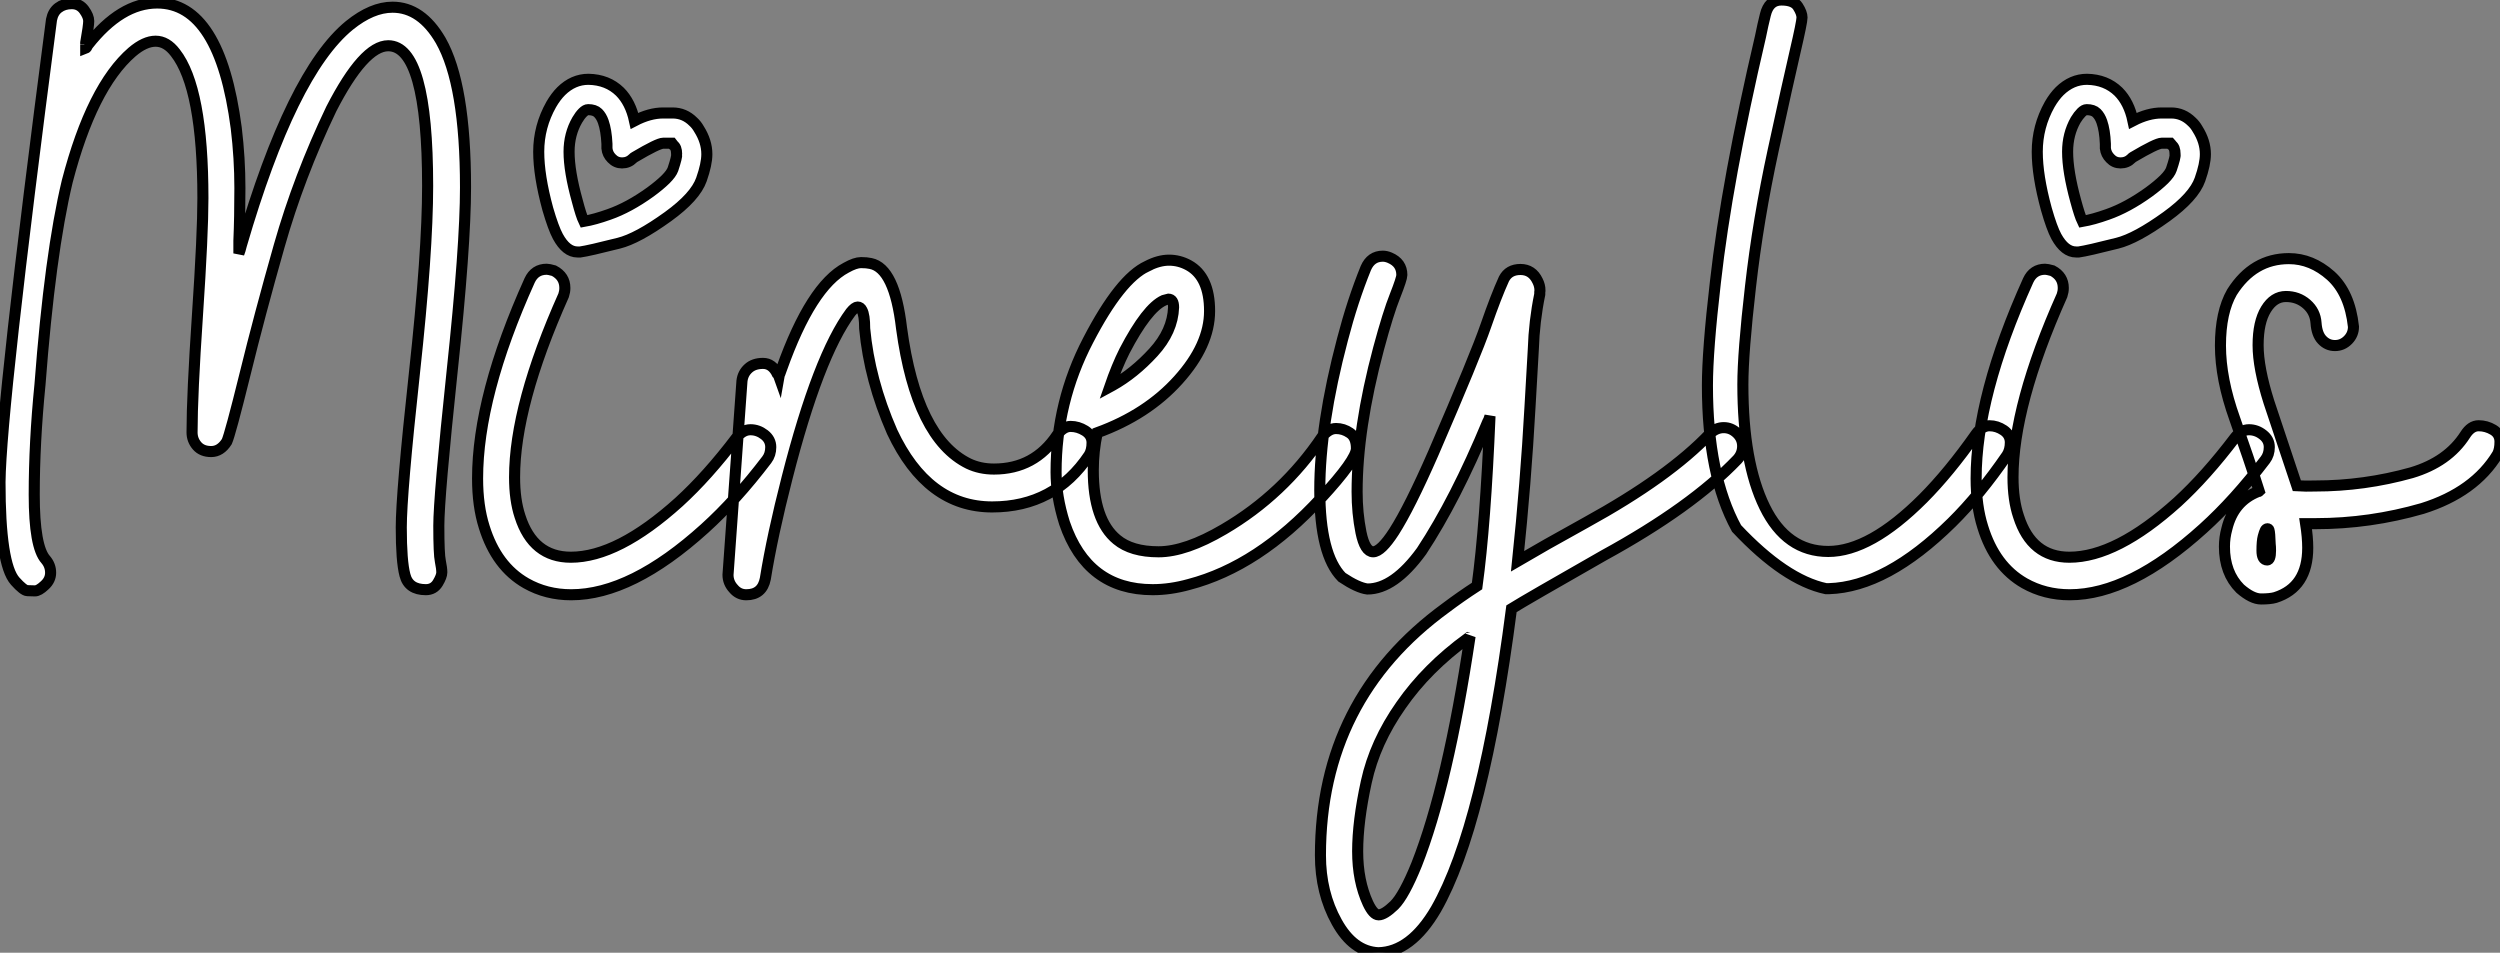 <?xml version="1.0" standalone="no"?>
<svg xmlns="http://www.w3.org/2000/svg" viewBox="0 -9.17 225.72 86.02"><rect x="0" y="-9.17" width="225.72" height="86.02" fill="#808080" stroke="none"/><path d="M2.47 1.16Q2.82 1.18 3.16 1.18Q3.50 1.18 4.03 0.68Q4.57 0.19 4.57-0.46Q4.57-1.12 4.13-1.64L4.13-1.64Q3.09-2.79 3.09-7.51Q3.09-12.22 3.61-17.45L3.61-17.45Q4.51-29.26 6.07-35.79L6.07-35.79Q8.29-44.32 11.92-47.47L11.92-47.47Q13.07-48.45 14.05-48.45Q15.04-48.45 15.83-47.41L15.83-47.41Q18.32-44.24 18.32-34.29L18.32-34.29Q18.32-31.01 17.83-23.75Q17.34-16.49 17.34-13.13L17.34-13.13Q17.34-12.44 17.79-11.92Q18.24-11.40 19.07-11.40Q19.91-11.40 20.48-12.30L20.48-12.30Q20.78-12.96 22.11-18.33Q23.43-23.71 25.21-29.97Q26.99-36.23 29.91-42.33L29.91-42.33Q32.84-48.04 35.05-48.04L35.05-48.04Q38.61-48.04 38.61-35.38L38.61-35.38Q38.61-29.42 37.42-18.51Q36.23-7.60 36.23-4.55Q36.23-1.50 36.56-0.25L36.56-0.25Q36.89 1.07 38.45 1.07L38.45 1.07Q39.16 1.07 39.53 0.46Q39.89-0.14 39.89-0.49Q39.89-0.85 39.76-1.49Q39.62-2.13 39.62-4.70Q39.62-7.27 40.82-18.62Q42.03-29.97 42.03-35.25L42.03-35.25Q42.03-44.57 39.79-48.51L39.79-48.51Q38.04-51.52 35.44-51.52L35.44-51.52Q33.58-51.52 31.55-49.88L31.55-49.88Q26.33-45.61 21.79-30.02L21.79-30.02Q21.68-29.56 21.57-29.29L21.57-29.29Q21.57-29.56 21.57-30.05L21.57-30.05Q21.57-30.13 21.57-30.43L21.57-30.43Q21.57-30.43 21.57-30.43L21.57-30.43Q21.66-32.51 21.66-35.19Q21.66-37.87 21.33-40.61L21.33-40.61Q19.85-51.90 14.19-51.90L14.19-51.90Q10.91-51.90 7.93-48.10L7.93-48.10Q7.82-47.85 7.74-47.82L7.74-47.82Q7.74-47.88 7.74-48.15L7.74-48.15Q7.74-48.13 7.74-48.29L7.74-48.29Q7.74-48.32 7.74-48.32L7.74-48.32Q8.01-49.85 8.01-50.27Q8.01-50.70 7.60-51.27Q7.19-51.84 6.48-51.84Q5.77-51.84 5.28-51.47Q4.79-51.11 4.65-50.39L4.65-50.39Q0.08-15.48 0-8.64L0-8.64Q0-1.23 1.37 0.30L1.37 0.30Q2.13 1.15 2.47 1.16ZM47.50 0.49L47.50 0.49Q49.33 1.53 51.57 1.53L51.57 1.53Q57.01 1.53 63.63-4.46L63.63-4.46Q66.47-7.03 69.23-10.66L69.23-10.66Q69.59-11.13 69.59-11.80Q69.59-12.47 69.02-12.92Q68.44-13.37 67.76-13.37Q67.07-13.37 66.53-12.69L66.53-12.69Q63.88-9.19 61.30-6.84L61.30-6.84Q55.78-1.86 51.54-1.86L51.54-1.86Q48.13-1.86 46.95-5.55L46.95-5.55Q46.46-7.03 46.46-9.08L46.46-9.08Q46.46-15.59 50.89-25.51L50.89-25.51Q51.00-25.84 51.00-26.17L51.00-26.17Q51.00-27.21 50.01-27.73L50.01-27.73Q49.55-27.86 49.36-27.86L49.36-27.86Q48.29-27.86 47.82-26.85L47.82-26.85Q43.12-16.43 43.12-8.97L43.12-8.97Q43.12-6.48 43.72-4.59L43.72-4.59Q44.82-1.04 47.50 0.49ZM61.09-38.23L61.09-38.23Q61.09-38.25 61.09-38.25L61.09-38.25Q61.09-38.28 61.09-38.28L61.09-38.28Q61.09-38.86 60.79-39.07L60.79-39.07Q60.79-39.07 60.76-39.13L60.76-39.13Q60.73-39.18 60.68-39.24L60.68-39.24Q60.68-39.24 59.88-39.24L59.88-39.24Q59.42-39.24 57.29-37.98L57.29-37.98Q57.20-37.93 57.15-37.87L57.15-37.87Q56.74-37.46 56.16-37.46L56.16-37.46Q55.62-37.46 55.23-37.87L55.23-37.87Q54.85-38.25 54.80-38.77L54.80-38.77Q54.80-38.99 54.80-39.07L54.80-39.07Q54.80-39.16 54.80-39.18L54.80-39.18Q54.74-40.41 54.47-41.18L54.47-41.18Q54.30-41.67 54.00-41.97Q53.70-42.27 53.10-42.27L53.10-42.27Q52.88-42.27 52.62-42.01Q52.36-41.75 52.12-41.34L52.12-41.34Q51.38-40.06 51.38-38.47L51.38-38.47Q51.38-36.70 52.12-34.04L52.12-34.04Q52.47-32.70 52.72-32.18L52.72-32.18Q53.70-32.35 54.99-32.81L54.99-32.81Q56.79-33.44 58.73-34.84L58.73-34.84Q59.55-35.44 60.10-35.98L60.10-35.98Q60.62-36.50 60.76-36.89L60.76-36.89Q61.14-38.04 61.09-38.23ZM57.29-41.26L57.29-41.26Q58.65-41.97 59.88-41.97L59.88-41.97L60.73-41.97Q61.80-41.97 62.59-41.18L62.59-41.18Q62.89-40.91 63.11-40.52L63.11-40.52Q63.82-39.40 63.82-38.25L63.82-38.25Q63.82-37.35 63.33-35.96L63.33-35.96Q62.78-34.40 60.32-32.62L60.32-32.62Q57.56-30.63 55.86-30.21L55.86-30.21Q53.18-29.53 52.39-29.42L52.39-29.42Q52.39-29.42 52.36-29.42L52.36-29.42L52.14-29.42Q51.13-29.42 50.37-30.82L50.37-30.82Q49.96-31.58 49.46-33.30L49.46-33.30Q48.64-36.31 48.64-38.47L48.64-38.47Q48.64-40.74 49.77-42.74L49.77-42.74Q50.18-43.45 50.67-43.94L50.67-43.94Q51.76-45.01 53.13-45.01L53.13-45.01Q54.85-44.98 55.97-43.89L55.97-43.89Q56.93-42.93 57.29-41.26ZM66.23 0.98L66.23 0.98Q66.69 1.53 67.38 1.53L67.38 1.53Q68.82 1.53 69.10 0.08L69.10 0.08Q69.73-3.83 71.07-9.05L71.07-9.05Q73.88-20.04 76.81-23.98L76.81-23.98Q77.19-24.45 77.44-24.45Q77.68-24.45 77.82-24.17L77.82-24.17Q78.07-23.73 78.07-22.50L78.07-22.50Q78.50-17.86 80.55-13.18L80.55-13.18Q83.73-6.40 89.58-6.40L89.58-6.40Q95.21-6.40 98.33-11.07L98.33-11.07Q98.60-11.51 98.60-12.20Q98.60-12.88 97.97-13.28Q97.34-13.67 96.67-13.67Q96.00-13.67 95.46-12.91L95.46-12.91Q93.41-9.82 89.74-9.82L89.74-9.82Q88.48-9.82 87.45-10.31L87.45-10.31Q82.74-12.63 81.40-22.53L81.40-22.53Q80.77-27.95 78.61-28.38L78.61-28.38Q78.26-28.46 77.74-28.46Q77.22-28.46 76.40-28L76.40-28Q73.23-26.33 70.57-18.87L70.57-18.87Q70.49-18.68 70.41-18.43L70.41-18.43Q70.36-18.35 70.33-18.18L70.33-18.18Q70.27-18.35 70.19-18.40L70.19-18.40Q69.73-19.36 68.89-19.36Q68.06-19.36 67.57-18.91Q67.07-18.46 66.99-17.77L66.99-17.77Q66.36-9.00 65.73-0.27L65.73-0.27Q65.73 0.44 66.23 0.98ZM96.11-4.95L96.11-4.95Q98.16 1.07 104.07 1.07L104.07 1.07Q105.66 1.07 107.35 0.60L107.35 0.60Q113.61-1.04 119.27-7.19L119.27-7.19Q122.47-10.66 122.47-11.68Q122.47-12.69 121.88-13.08Q121.30-13.48 120.63-13.48Q119.96-13.48 119.38-12.74L119.38-12.74Q115.86-7.52 110.50-4.38L110.50-4.38Q107.05-2.35 104.60-2.35Q102.16-2.35 100.84-3.45L100.84-3.45Q98.71-5.20 98.71-9.71L98.71-9.71Q98.71-11.43 99.07-13.10L99.07-13.10Q103.58-14.74 106.39-17.87Q109.21-21 109.21-24.09Q109.21-27.18 107.32-28.22L107.32-28.22Q106.48-28.68 105.55-28.68Q104.62-28.68 103.58-28.14L103.58-28.14Q103.58-28.25 103.58-28.14L103.58-28.14Q101.14-27.02 98.25-21.45Q95.35-15.89 95.35-9.54L95.35-9.54Q95.35-7.38 96.11-4.95ZM101.53-20.48L101.53-20.48Q103.55-24.36 105.08-25.05L105.08-25.05Q105.41-25.16 105.45-25.16Q105.49-25.16 105.49-25.16L105.49-25.16Q105.96-25.16 105.96-24.42L105.96-24.42L105.96-24.42Q105.88-22.26 104.14-20.36Q102.40-18.46 100.43-17.36L100.43-17.36L100.19-17.23Q100.84-19.11 101.53-20.48ZM130.54 2.71L130.54 2.71Q119.22 10.96 119.22 25.05L119.22 25.05Q119.22 28.44 120.70 31.09Q122.17 33.74 124.44 33.85L124.44 33.85Q127.39 33.80 129.66 29.91L129.66 29.91Q133.93 22.42 136.47 2.79L136.47 2.79Q137.84 1.94 144.79-2.02L144.79-2.02Q152.74-6.37 156.87-10.69L156.87-10.69Q157.34-11.21 157.34-11.89Q157.34-12.58 156.82-13.07Q156.30-13.56 155.63-13.56Q154.96-13.56 154.41-13.04L154.41-13.04Q150.69-9.11 143.17-4.98L143.17-4.98Q139.26-2.82 137.02-1.50L137.02-1.50Q137.76-8.56 138.14-15.42L138.14-15.42Q138.28-18.07 138.44-20.64L138.44-20.64Q138.52-23.16 139.02-25.59L139.02-25.59Q139.02-25.87 139.04-25.95L139.04-25.95Q139.04-26.39 138.82-26.82L138.82-26.82Q138.33-27.84 137.28-27.84Q136.23-27.84 135.79-26.99L135.79-26.99Q135.08-25.43 134.16-22.78Q133.25-20.13 129.42-11.27L129.42-11.27Q127.26-6.34 125.86-4.16L125.86-4.16Q124.69-2.35 123.98-2.35L123.98-2.35Q123.24-2.35 122.88-4.10Q122.53-5.85 122.53-7.77L122.53-7.77Q122.53-13.45 124.47-20.70L124.47-20.70Q125.34-23.93 125.96-25.47Q126.57-27.02 126.57-27.34L126.57-27.34Q126.57-28.44 125.48-28.90L125.48-28.90Q125.15-29.04 124.85-29.04L124.85-29.04Q123.79-29.04 123.32-27.97L123.32-27.97Q122.12-25.02 121.21-21.52L121.21-21.52Q119.16-13.78 119.16-7.93Q119.16-2.08 121.16-0.05L121.16-0.05Q122.58 0.90 123.46 1.01L123.46 1.01Q125.86 1.01 128.35-2.41L128.35-2.41Q131.41-7.05 134.31-14.05L134.31-14.05Q134.42-14.22 134.53-14.60L134.53-14.60Q134.12-4.79 133.36 0.74L133.36 0.74Q131.88 1.70 130.54 2.71ZM125.89 29.56L125.89 29.56Q124.99 30.43 124.47 30.43L124.47 30.43Q124.00 30.43 123.51 29.39L123.51 29.39Q122.58 27.37 122.58 24.69Q122.58 22.01 123.36 18.43Q124.14 14.85 126.49 11.51L126.49 11.51Q128.82 8.15 132.54 5.44L132.54 5.44Q132.62 5.47 132.73 5.28L132.73 5.28Q130.73 18.70 127.91 25.87L127.91 25.87Q126.77 28.68 125.89 29.56ZM159.33-6.40L159.33-6.40Q157.36-10.42 157.36-17.45L157.36-17.45Q157.36-20.32 158.05-26.30Q158.73-32.29 160.10-38.61L160.10-38.61Q161.46-44.87 162.08-47.52Q162.70-50.18 162.70-50.59Q162.70-51.00 162.33-51.58Q161.96-52.17 160.84-52.17L160.84-52.17Q159.71-52.17 159.39-50.83L159.39-50.83Q159.17-49.96 158.95-48.86L158.95-48.86Q155.91-35.88 154.88-26.69L154.88-26.69Q154.16-20.51 154.16-17.36L154.16-17.36Q154.16-9.27 156.79-4.46L156.79-4.46Q161.16 0.19 164.86 0.98L164.86 0.98L165.13 0.98Q170.32 0.82 176.23-5.00L176.23-5.00Q178.75-7.49 181.21-11.07L181.21-11.07Q181.51-11.54 181.51-12.22Q181.51-12.91 180.91-13.32Q180.30-13.73 179.63-13.73Q178.96-13.73 178.42-12.99L178.42-12.99Q175.98-9.52 173.63-7.16L173.63-7.16Q168.85-2.38 165.07-2.38Q161.30-2.38 159.33-6.40ZM182.79 0.49L182.79 0.49Q184.63 1.53 186.87 1.53L186.87 1.53Q192.31 1.53 198.93-4.46L198.93-4.46Q201.77-7.03 204.53-10.66L204.53-10.66Q204.89-11.13 204.89-11.80Q204.89-12.47 204.31-12.92Q203.74-13.37 203.05-13.37Q202.37-13.37 201.82-12.69L201.82-12.69Q199.17-9.19 196.60-6.84L196.60-6.84Q191.08-1.86 186.84-1.86L186.84-1.86Q183.42-1.86 182.25-5.55L182.25-5.55Q181.75-7.03 181.75-9.08L181.75-9.08Q181.75-15.59 186.18-25.51L186.18-25.51Q186.29-25.84 186.29-26.17L186.29-26.17Q186.29-27.21 185.31-27.73L185.31-27.73Q184.84-27.86 184.65-27.86L184.65-27.86Q183.59-27.86 183.12-26.85L183.12-26.85Q178.42-16.43 178.42-8.97L178.42-8.97Q178.42-6.48 179.02-4.59L179.02-4.59Q180.11-1.04 182.79 0.49ZM196.38-38.23L196.38-38.23Q196.38-38.25 196.38-38.25L196.38-38.25Q196.38-38.28 196.38-38.28L196.38-38.28Q196.38-38.86 196.08-39.07L196.08-39.07Q196.08-39.07 196.05-39.13L196.05-39.13Q196.03-39.18 195.97-39.24L195.97-39.24Q195.97-39.24 195.18-39.24L195.18-39.24Q194.71-39.24 192.58-37.98L192.58-37.98Q192.50-37.93 192.45-37.87L192.45-37.87Q192.04-37.46 191.46-37.46L191.46-37.46Q190.91-37.46 190.53-37.87L190.53-37.87Q190.15-38.25 190.09-38.77L190.09-38.77Q190.09-38.99 190.09-39.07L190.09-39.07Q190.09-39.16 190.09-39.18L190.09-39.18Q190.04-40.41 189.77-41.18L189.77-41.18Q189.60-41.67 189.30-41.97Q189-42.27 188.40-42.27L188.40-42.27Q188.18-42.27 187.92-42.01Q187.66-41.75 187.41-41.34L187.41-41.34Q186.68-40.06 186.68-38.47L186.68-38.47Q186.68-36.70 187.41-34.04L187.41-34.04Q187.77-32.70 188.02-32.18L188.02-32.18Q189-32.35 190.29-32.81L190.29-32.81Q192.09-33.44 194.03-34.84L194.03-34.84Q194.85-35.44 195.40-35.98L195.40-35.98Q195.92-36.50 196.05-36.89L196.05-36.89Q196.44-38.04 196.38-38.23ZM192.58-41.26L192.58-41.26Q193.95-41.97 195.18-41.97L195.18-41.97L196.03-41.97Q197.09-41.97 197.89-41.18L197.89-41.18Q198.19-40.91 198.41-40.52L198.41-40.52Q199.12-39.40 199.12-38.25L199.12-38.25Q199.12-37.35 198.63-35.96L198.63-35.96Q198.08-34.40 195.62-32.62L195.62-32.62Q192.86-30.63 191.16-30.21L191.16-30.21Q188.48-29.53 187.69-29.42L187.69-29.42Q187.69-29.42 187.66-29.42L187.66-29.42L187.44-29.42Q186.43-29.42 185.66-30.82L185.66-30.82Q185.25-31.58 184.76-33.30L184.76-33.30Q183.94-36.31 183.94-38.47L183.94-38.47Q183.94-40.74 185.06-42.74L185.06-42.74Q185.47-43.45 185.96-43.94L185.96-43.94Q187.06-45.01 188.43-45.01L188.43-45.01Q190.15-44.98 191.27-43.89L191.27-43.89Q192.23-42.93 192.58-41.26ZM205.43 1.78L205.43 1.78Q208.36 0.85 208.36-2.71L208.36-2.71Q208.36-3.66 208.17-4.89L208.17-4.89L208.28-4.89L209.07-4.89Q213.99-4.89 218.72-6.26L218.72-6.26Q223.43-7.74 225.50-11.16L225.50-11.16Q225.72-11.59 225.72-12.29Q225.72-12.99 225.11-13.36Q224.49-13.73 223.79-13.73Q223.10-13.73 222.58-12.91L222.58-12.91Q221.02-10.47 217.74-9.49L217.74-9.49Q213.47-8.29 209.02-8.29L209.02-8.29Q208.20-8.26 207.38-8.31L207.38-8.31Q206.12-12.09 204.86-15.86L204.86-15.86Q203.88-18.95 203.88-21.01Q203.88-23.08 204.59-24.24Q205.30-25.40 206.39-25.40Q207.48-25.40 208.26-24.72Q209.04-24.04 209.11-23.01Q209.18-21.98 209.66-21.48Q210.14-20.97 210.82-20.97Q211.50-20.97 212.00-21.48Q212.49-21.98 212.49-22.67L212.49-22.67Q212.16-25.73 210.44-27.28Q208.71-28.82 206.66-28.82L206.66-28.82Q203.44-28.82 201.52-25.79L201.52-25.79Q200.48-23.98 200.48-20.97Q200.48-17.96 201.77-14.36Q203.05-10.75 203.98-7.82L203.98-7.82Q203.93-7.77 203.88-7.79L203.88-7.79Q201.66-6.92 201.06-4.43L201.06-4.43Q200.84-3.64 200.84-2.82L200.84-2.82Q200.84-0.44 202.26 0.98L202.26 0.98Q203.33 1.91 204.15 1.91Q204.97 1.91 205.43 1.78ZM205.00-2.46L205.00-2.46Q205.00-1.61 204.70-1.61L204.70-1.61Q204.23-1.61 204.23-2.46Q204.23-3.31 204.34-3.72Q204.45-4.13 204.53-4.28Q204.61-4.43 204.72-4.43Q204.83-4.43 204.86-4.32L204.86-4.32Q204.94-4.07 204.97-3.04L204.97-3.04Q205.00-2.82 205.00-2.46Z" fill="white" stroke="black" transform="translate(0 0) scale(1 1) translate(0 43)"/></svg>